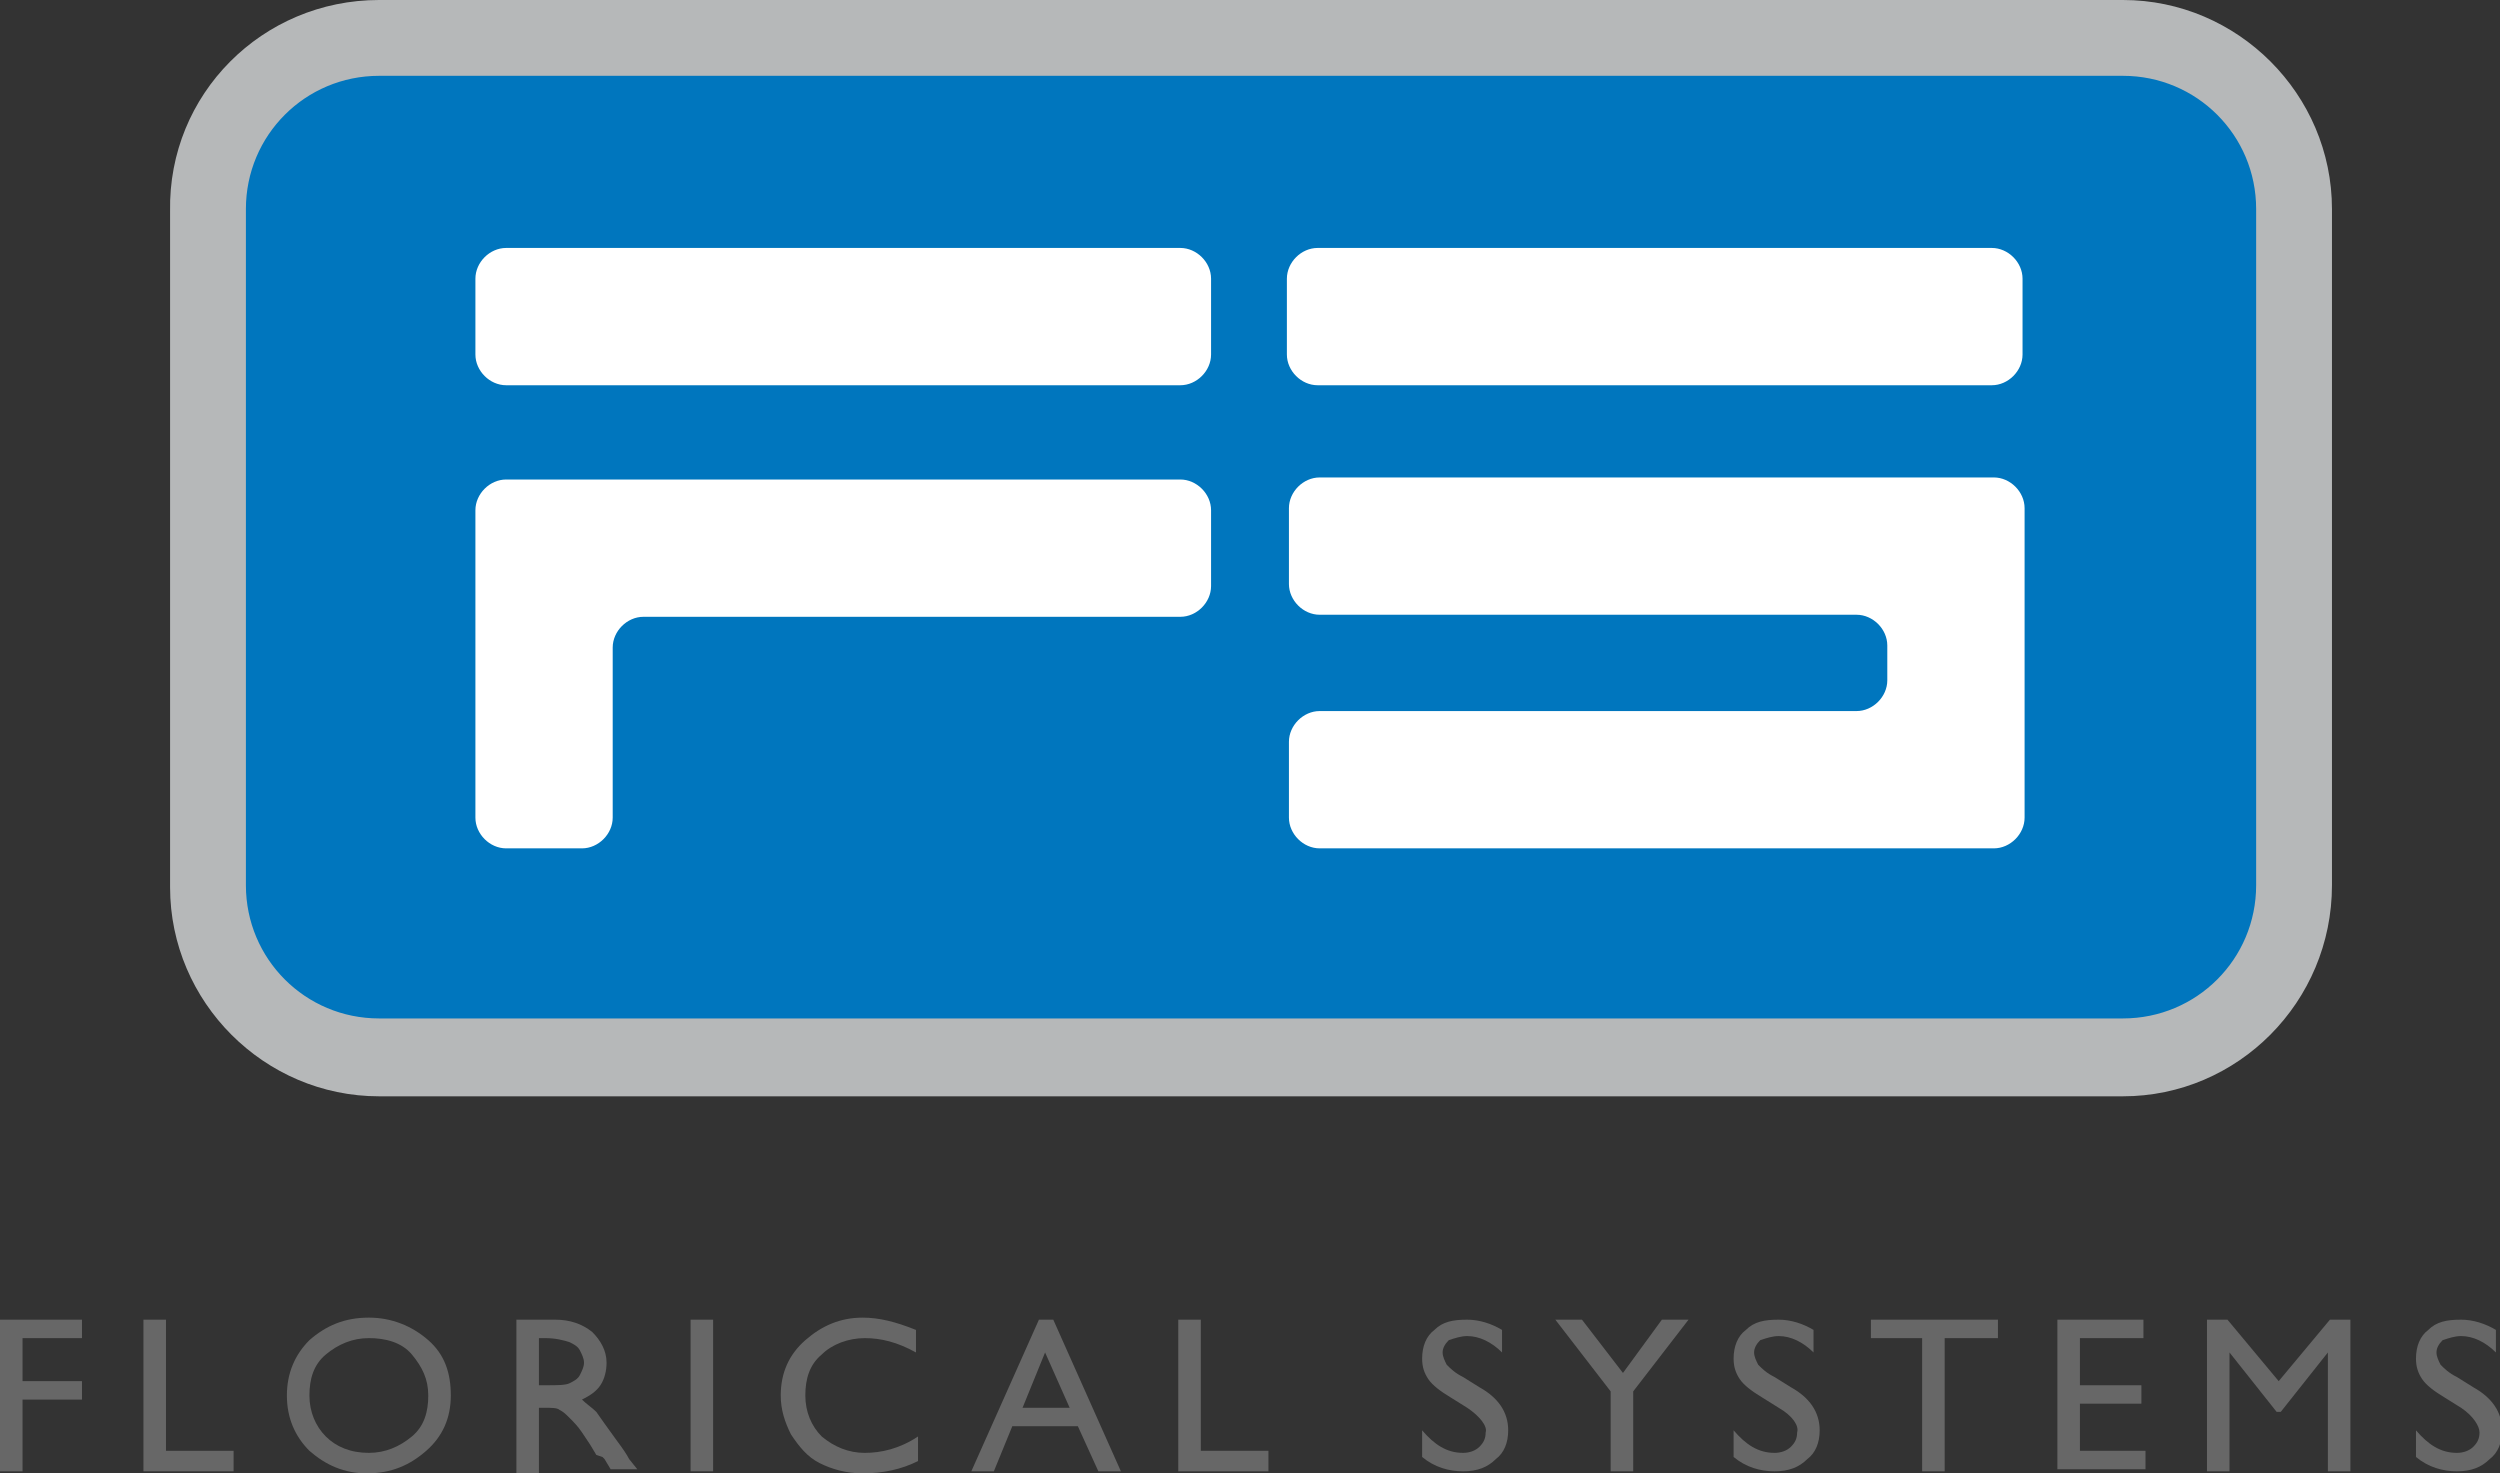 <?xml version="1.0" encoding="utf-8"?>
<!-- Generator: Adobe Illustrator 21.0.2, SVG Export Plug-In . SVG Version: 6.00 Build 0)  -->
<svg version="1.1" id="Layer_1" xmlns="http://www.w3.org/2000/svg" xmlns:xlink="http://www.w3.org/1999/xlink" x="0px" y="0px"
	 viewBox="0 0 122 71.9" style="enable-background:new 0 0 122 71.9;" xml:space="preserve">
<rect x="0" y="0" width="122" height="71.9" fill="#333333" stroke="none"/>
<style type="text/css">
	.st0{fill:#0098CE;}
	.st1{fill:#FF5000;}
	.st2{fill:#FFFFFF;}
	.st3{fill:#B31AAB;}
	.st4{fill:#4C4C4C;}
	.st5{fill:#494949;}
	.st6{fill:#515151;}
	.st7{fill:#FFB819;}
	.st8{fill:#F969D4;}
	.st9{fill:#FFD217;}
	.st10{fill:#25CE25;}
	.st11{fill:#FF7E17;}
	.st12{fill:#00A3E7;}
	.st13{fill:#A645FF;}
	.st14{fill:#161616;}
	.st15{fill:#1EA51E;}
	.st16{fill:#E5B59C;}
	.st17{fill:#9B9B9B;}
	.st18{fill:#727272;}
	.st19{fill:#FFDA8F;}
	.st20{fill:#6D6D6D;}
	.st21{fill:#FFBF2E;}
	.st22{fill:#F4E8D4;}
	.st23{fill:#49494A;}
	.st24{fill:#FFE8C0;}
	.st25{fill:#969696;}
	.st26{fill:#D3D3D3;}
	.st27{fill:#FF1500;}
	.st28{fill:#11D3F2;}
	.st29{fill:#FF8700;}
	.st30{fill:#00E756;}
	.st31{fill:#00C2FF;}
	.st32{fill:#F1F2F2;}
	.st33{fill:#60E2D6;}
	.st34{fill:#E4412B;}
	.st35{fill:#231F20;}
	.st36{fill:#1E7AB6;}
	.st37{fill-rule:evenodd;clip-rule:evenodd;fill:#231F20;}
	.st38{fill:#6C89BE;}
	.st39{fill:#AEBADB;}
	.st40{fill-rule:evenodd;clip-rule:evenodd;fill:#F0AC31;}
	.st41{fill:#0076BE;}
	.st42{fill:#B6B8B9;}
	.st43{fill:#676767;}
</style>
<g>
	<g>
		<path class="st41" d="M10.1,10.2c0-4.6,3.8-8.4,8.4-8.4h85.1c4.6,0,8.4,3.8,8.4,8.4v33c0,4.6-3.8,8.4-8.4,8.4H18.5
			c-4.6,0-8.4-3.8-8.4-8.4V10.2z"/>
		<path class="st42" d="M103.6,53.5H18.5c-5.6,0-10.2-4.6-10.2-10.2v-33C8.2,4.6,12.8,0,18.5,0h85.1c5.6,0,10.2,4.6,10.2,10.2v33
			C113.8,48.9,109.2,53.5,103.6,53.5z M18.5,3.7c-3.6,0-6.5,2.9-6.5,6.5v33c0,3.6,2.9,6.5,6.5,6.5h85.1c3.6,0,6.5-2.9,6.5-6.5v-33
			c0-3.6-2.9-6.5-6.5-6.5H18.5z"/>
		<path class="st2" d="M23.2,13.6c0-0.8,0.7-1.5,1.5-1.5h32.9c0.8,0,1.5,0.7,1.5,1.5v3.7c0,0.8-0.7,1.5-1.5,1.5H24.7
			c-0.8,0-1.5-0.7-1.5-1.5V13.6z"/>
		<path class="st2" d="M62.8,13.6c0-0.8,0.7-1.5,1.5-1.5h32.9c0.8,0,1.5,0.7,1.5,1.5v3.7c0,0.8-0.7,1.5-1.5,1.5H64.3
			c-0.8,0-1.5-0.7-1.5-1.5V13.6z"/>
		<path class="st2" d="M23.2,24.9c0-0.8,0.7-1.5,1.5-1.5h32.9c0.8,0,1.5,0.7,1.5,1.5v3.7c0,0.8-0.7,1.5-1.5,1.5c0,0-25.4,0-26.2,0
			c-0.8,0-1.5,0.7-1.5,1.5c0,0.5,0,7.5,0,8.3c0,0.8-0.7,1.5-1.5,1.5c-0.5,0-2.6,0-3.7,0c-0.8,0-1.5-0.7-1.5-1.5
			C23.2,38.5,23.2,24.9,23.2,24.9z"/>
		<path class="st2" d="M98.8,29.9c0,4.4,0,10,0,10c0,0.8-0.7,1.5-1.5,1.5H64.4c-0.8,0-1.5-0.7-1.5-1.5v-3.7c0-0.8,0.7-1.5,1.5-1.5
			c0,0,25.4,0,26.2,0s1.5-0.7,1.5-1.5c0-0.2,0-0.9,0-1.7c0-0.8-0.7-1.5-1.5-1.5c-0.8,0-26.2,0-26.2,0c-0.8,0-1.5-0.7-1.5-1.5v-3.7
			c0-0.8,0.7-1.5,1.5-1.5h32.9c0.8,0,1.5,0.7,1.5,1.5"/>
	</g>
	<g>
		<path class="st43" d="M0,64.4h4v0.9H1.1v2.1H4v0.9H1.1v3.5H0V64.4z"/>
		<path class="st43" d="M7,64.4h1.1v6.4h3.3v1H7V64.4z"/>
		<path class="st43" d="M18,64.3c1.1,0,2.1,0.4,2.9,1.1c0.8,0.7,1.1,1.6,1.1,2.7c0,1.1-0.4,2-1.2,2.7c-0.8,0.7-1.7,1.1-2.9,1.1
			c-1.1,0-2-0.4-2.8-1.1c-0.7-0.7-1.1-1.6-1.1-2.7c0-1.1,0.4-2,1.1-2.7C15.9,64.7,16.8,64.3,18,64.3z M18,65.3
			c-0.8,0-1.5,0.3-2.1,0.8s-0.8,1.2-0.8,2c0,0.8,0.3,1.5,0.8,2c0.5,0.5,1.2,0.8,2.1,0.8c0.8,0,1.5-0.3,2.1-0.8
			c0.6-0.5,0.8-1.2,0.8-2c0-0.8-0.3-1.4-0.8-2S18.8,65.3,18,65.3z"/>
		<path class="st43" d="M25.2,71.8v-7.4h1.9c0.7,0,1.3,0.2,1.8,0.6c0.4,0.4,0.7,0.9,0.7,1.5c0,0.4-0.1,0.8-0.3,1.1
			c-0.2,0.3-0.5,0.5-0.9,0.7c0.2,0.2,0.5,0.4,0.7,0.6c0.2,0.3,0.5,0.7,1,1.4c0.3,0.4,0.5,0.7,0.6,0.9l0.4,0.5h-1.3l-0.3-0.5
			c0,0,0,0-0.1-0.1L29.1,71l-0.3-0.5l-0.4-0.6c-0.2-0.3-0.4-0.5-0.6-0.7c-0.2-0.2-0.3-0.3-0.5-0.4c-0.1-0.1-0.4-0.1-0.7-0.1h-0.3
			v3.2H25.2z M26.6,65.3h-0.3v2.3h0.4c0.5,0,0.9,0,1.1-0.1c0.2-0.1,0.4-0.2,0.5-0.4c0.1-0.2,0.2-0.4,0.2-0.6c0-0.2-0.1-0.4-0.2-0.6
			c-0.1-0.2-0.3-0.3-0.5-0.4C27.5,65.4,27.1,65.3,26.6,65.3z"/>
		<path class="st43" d="M33.7,64.4h1.1v7.4h-1.1V64.4z"/>
		<path class="st43" d="M44.8,70.1v1.2c-0.8,0.4-1.7,0.6-2.7,0.6c-0.8,0-1.5-0.2-2.1-0.5c-0.6-0.3-1-0.8-1.4-1.4
			c-0.3-0.6-0.5-1.2-0.5-1.9c0-1.1,0.4-2,1.2-2.7c0.8-0.7,1.7-1.1,2.8-1.1c0.8,0,1.6,0.2,2.6,0.6v1.1c-0.9-0.5-1.7-0.7-2.5-0.7
			c-0.8,0-1.6,0.3-2.1,0.8c-0.6,0.5-0.8,1.2-0.8,2c0,0.8,0.3,1.5,0.8,2c0.6,0.5,1.3,0.8,2.1,0.8C43,70.9,43.9,70.7,44.8,70.1z"/>
		<path class="st43" d="M50.7,64.4h0.7l3.3,7.4h-1.1l-1-2.2h-3.2l-0.9,2.2h-1.1L50.7,64.4z M52.2,68.7L51,66l-1.1,2.7H52.2z"/>
		<path class="st43" d="M57.5,64.4h1.1v6.4h3.3v1h-4.4V64.4z"/>
		<path class="st43" d="M71.6,68.7l-0.8-0.5c-0.5-0.3-0.9-0.6-1.1-0.9c-0.2-0.3-0.3-0.6-0.3-1c0-0.6,0.2-1.1,0.6-1.4
			c0.4-0.4,0.9-0.5,1.6-0.5c0.6,0,1.2,0.2,1.7,0.5V66c-0.5-0.5-1.1-0.8-1.7-0.8c-0.3,0-0.6,0.1-0.9,0.2c-0.2,0.2-0.3,0.4-0.3,0.6
			c0,0.2,0.1,0.4,0.2,0.6c0.2,0.2,0.4,0.4,0.8,0.6l0.8,0.5c0.9,0.5,1.4,1.2,1.4,2.1c0,0.6-0.2,1.1-0.6,1.4c-0.4,0.4-0.9,0.6-1.6,0.6
			c-0.7,0-1.4-0.2-2-0.7v-1.3c0.6,0.7,1.2,1.1,2,1.1c0.3,0,0.6-0.1,0.8-0.3c0.2-0.2,0.3-0.4,0.3-0.7C72.6,69.6,72.2,69.1,71.6,68.7z
			"/>
		<path class="st43" d="M81.1,64.4h1.3l-2.7,3.5v3.9h-1.1v-3.9l-2.7-3.5h1.3l2,2.6L81.1,64.4z"/>
		<path class="st43" d="M86.8,68.7L86,68.2c-0.5-0.3-0.9-0.6-1.1-0.9c-0.2-0.3-0.3-0.6-0.3-1c0-0.6,0.2-1.1,0.6-1.4
			c0.4-0.4,0.9-0.5,1.6-0.5c0.6,0,1.2,0.2,1.7,0.5V66c-0.5-0.5-1.1-0.8-1.7-0.8c-0.3,0-0.6,0.1-0.9,0.2c-0.2,0.2-0.3,0.4-0.3,0.6
			c0,0.2,0.1,0.4,0.2,0.6c0.2,0.2,0.4,0.4,0.8,0.6l0.8,0.5c0.9,0.5,1.4,1.2,1.4,2.1c0,0.6-0.2,1.1-0.6,1.4c-0.4,0.4-0.9,0.6-1.6,0.6
			c-0.7,0-1.4-0.2-2-0.7v-1.3c0.6,0.7,1.2,1.1,2,1.1c0.3,0,0.6-0.1,0.8-0.3c0.2-0.2,0.3-0.4,0.3-0.7C87.8,69.6,87.5,69.1,86.8,68.7z
			"/>
		<path class="st43" d="M91.3,64.4h6.2v0.9h-2.6v6.5h-1.1v-6.5h-2.5V64.4z"/>
		<path class="st43" d="M100.4,64.4h4.2v0.9h-3.1v2.3h3v0.9h-3v2.3h3.2v0.9h-4.3V64.4z"/>
		<path class="st43" d="M113.7,64.4h1v7.4h-1.1v-5.8l-2.3,2.9h-0.2l-2.3-2.9v5.8h-1.1v-7.4h1l2.5,3L113.7,64.4z"/>
		<path class="st43" d="M120.1,68.7l-0.8-0.5c-0.5-0.3-0.9-0.6-1.1-0.9c-0.2-0.3-0.3-0.6-0.3-1c0-0.6,0.2-1.1,0.6-1.4
			c0.4-0.4,0.9-0.5,1.6-0.5c0.6,0,1.2,0.2,1.7,0.5V66c-0.5-0.5-1.1-0.8-1.7-0.8c-0.3,0-0.6,0.1-0.9,0.2c-0.2,0.2-0.3,0.4-0.3,0.6
			c0,0.2,0.1,0.4,0.2,0.6c0.2,0.2,0.4,0.4,0.8,0.6l0.8,0.5c0.9,0.5,1.4,1.2,1.4,2.1c0,0.6-0.2,1.1-0.6,1.4c-0.4,0.4-0.9,0.6-1.6,0.6
			c-0.7,0-1.4-0.2-2-0.7v-1.3c0.6,0.7,1.2,1.1,2,1.1c0.3,0,0.6-0.1,0.8-0.3c0.2-0.2,0.3-0.4,0.3-0.7C121,69.6,120.7,69.1,120.1,68.7
			z"/>
	</g>
</g>
</svg>
